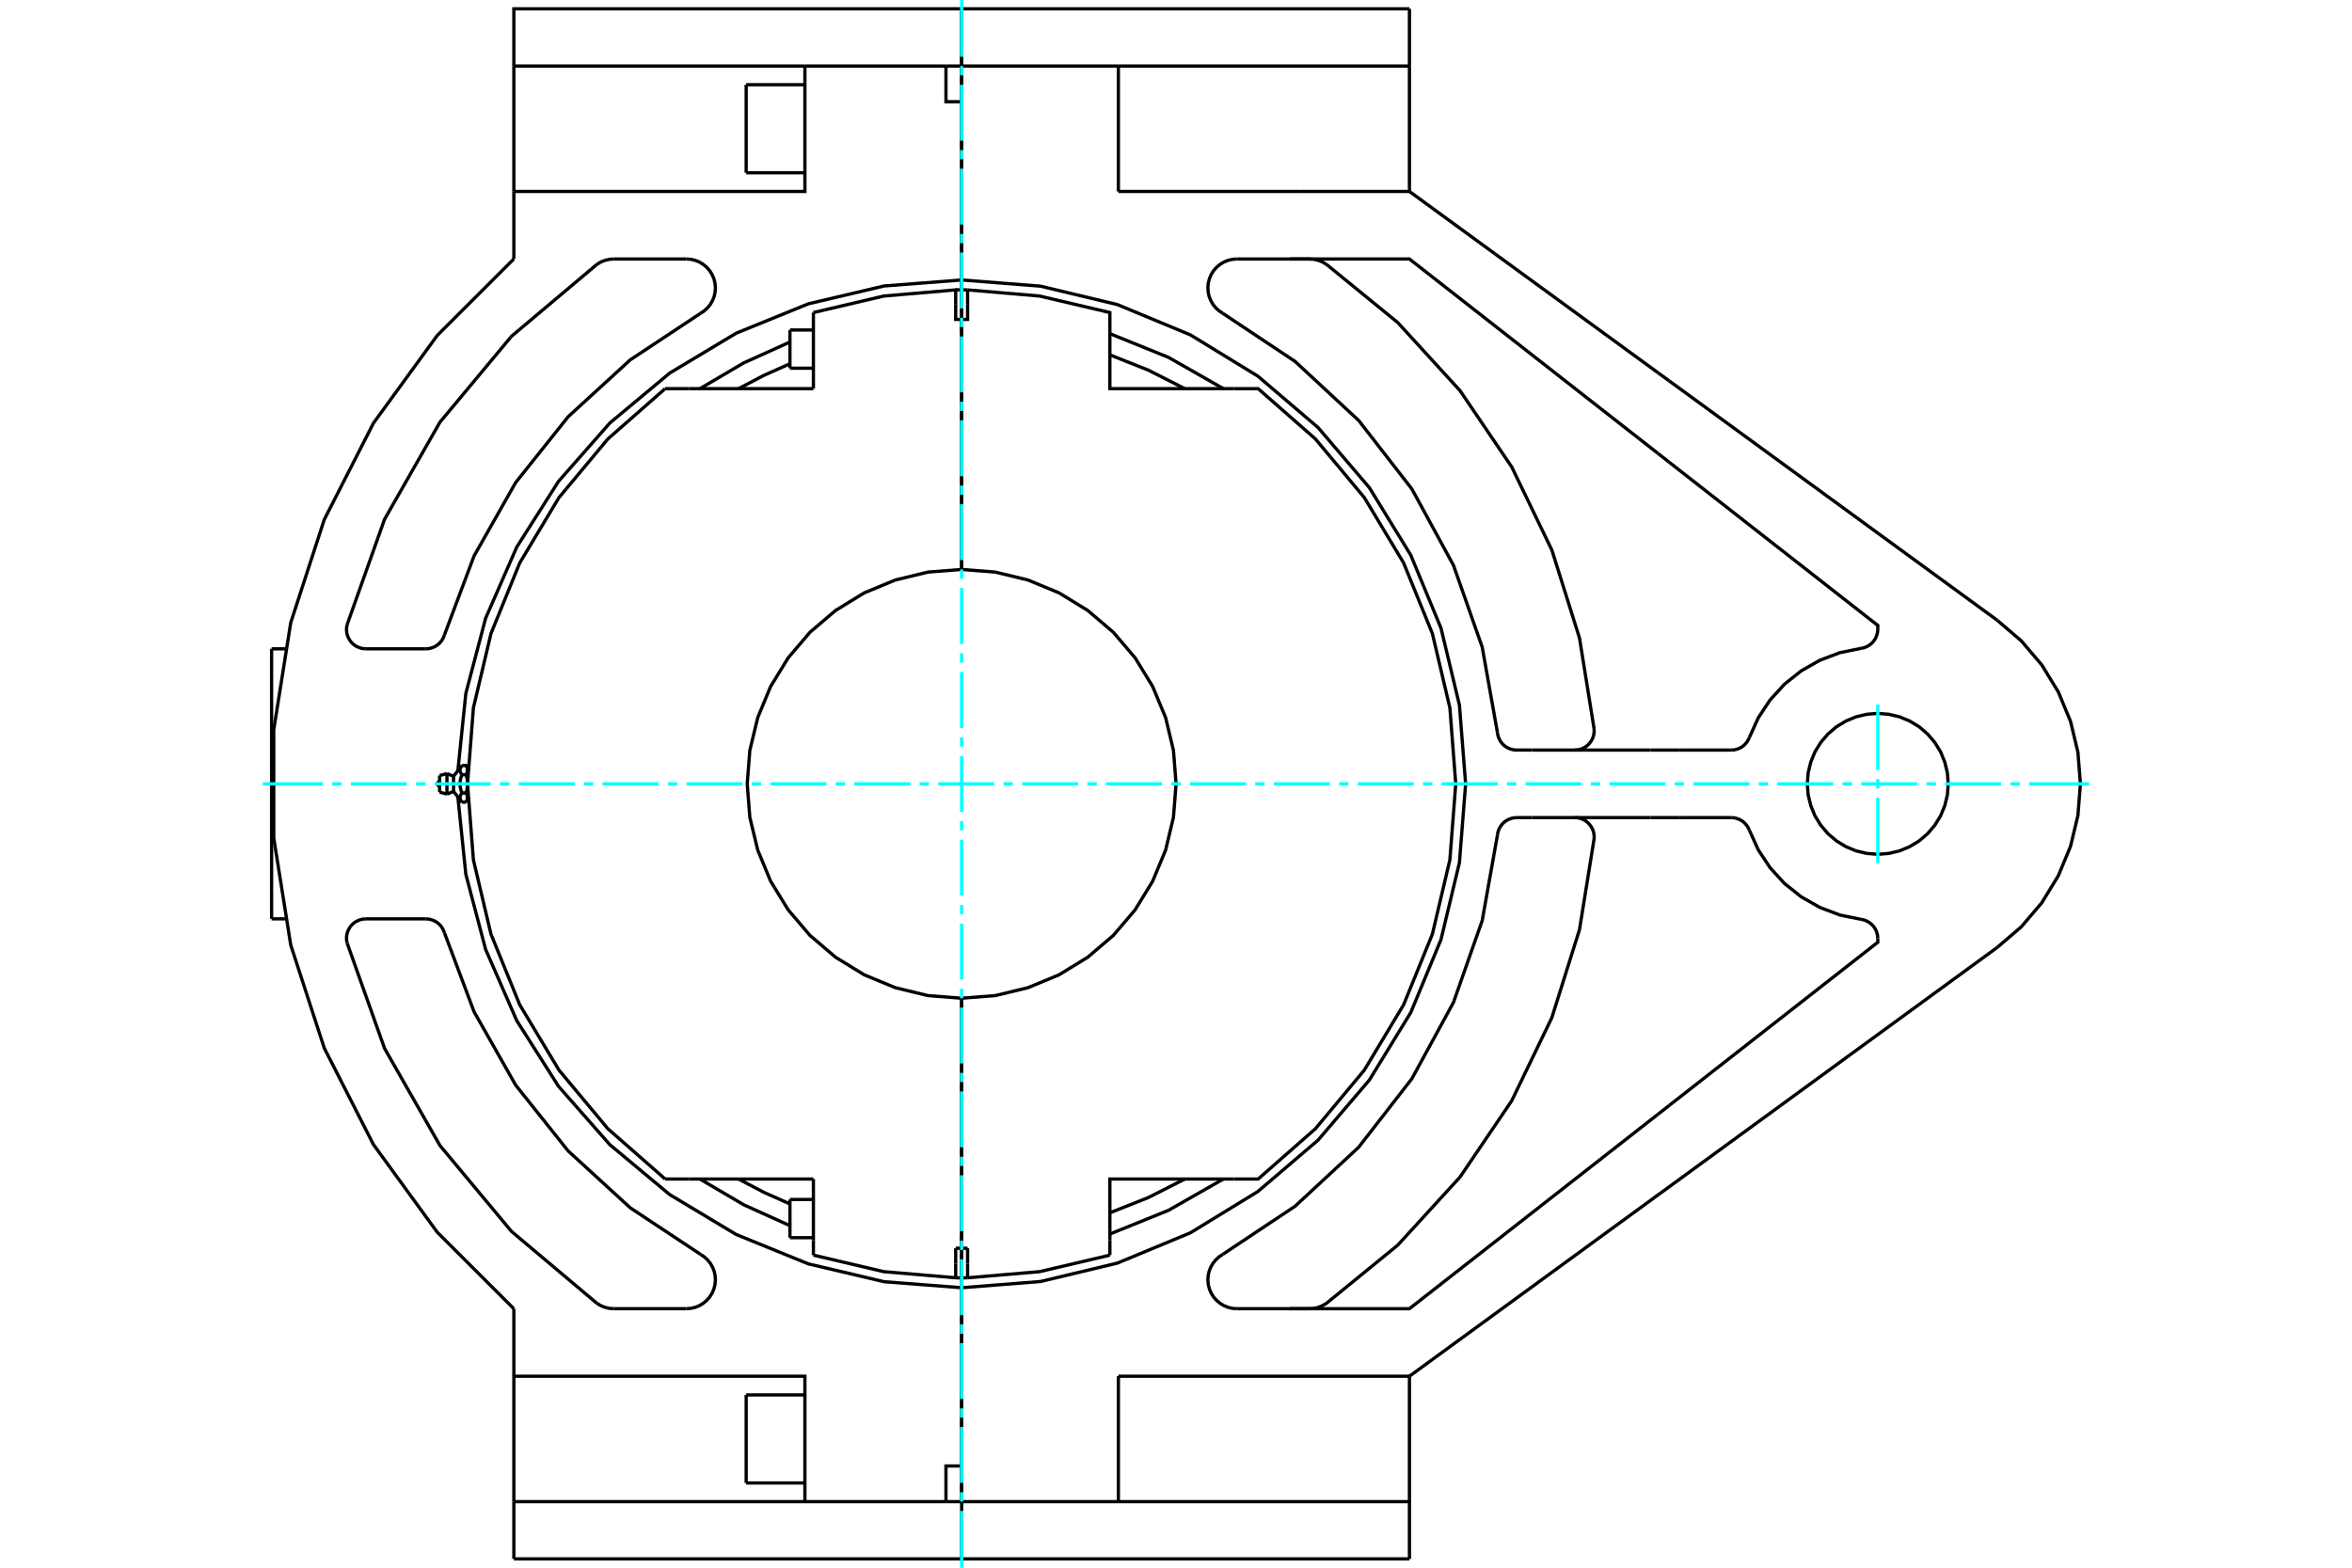 <?xml version="1.0" standalone="no"?>
<!DOCTYPE svg PUBLIC "-//W3C//DTD SVG 1.1//EN"
	"http://www.w3.org/Graphics/SVG/1.1/DTD/svg11.dtd">
<svg xmlns="http://www.w3.org/2000/svg" height="100%" width="100%" viewBox="0 0 36000 24000">
	<rect x="-1800" y="-1200" width="39600" height="26400" style="fill:#FFF"/>
	<g style="fill:none; fill-rule:evenodd" transform="matrix(1 0 0 1 0 0)">
		<g style="fill:none; stroke:#000; stroke-width:50; shape-rendering:geometricPrecision">
			<line x1="14719" y1="19256" x2="14719" y2="19214"/>
			<line x1="14719" y1="4786" x2="14719" y2="4744"/>
			<line x1="14719" y1="19269" x2="14719" y2="19562"/>
			<line x1="14719" y1="4744" x2="14719" y2="4786"/>
			<line x1="14719" y1="19214" x2="14719" y2="19269"/>
			<line x1="14719" y1="5052" x2="14719" y2="5032"/>
			<line x1="14719" y1="4437" x2="14719" y2="4890"/>
			<line x1="14719" y1="8718" x2="14719" y2="4890"/>
			<line x1="14719" y1="5052" x2="14719" y2="4837"/>
			<line x1="14719" y1="5032" x2="14719" y2="4991"/>
			<line x1="14719" y1="18948" x2="14719" y2="18968"/>
			<line x1="14719" y1="19563" x2="14719" y2="19110"/>
			<line x1="14719" y1="15282" x2="14719" y2="19110"/>
			<line x1="14719" y1="18968" x2="14719" y2="19009"/>
			<polyline points="14719,19563 14765,19563 14810,19562"/>
			<line x1="14719" y1="19110" x2="14810" y2="19110"/>
			<line x1="14810" y1="19347" x2="14810" y2="19562"/>
			<line x1="14810" y1="19110" x2="14810" y2="19347"/>
			<polyline points="14810,19562 15912,19468 16988,19215"/>
			<line x1="14810" y1="4438" x2="14810" y2="4653"/>
			<polyline points="16988,5011 16988,4785 15912,4532 14810,4438"/>
			<polyline points="16988,18989 16988,18050 18888,18050"/>
			<polyline points="18888,5950 16988,5950 16988,5011"/>
			<polyline points="14810,4653 14810,4890 14719,4890 14719,8718"/>
			<polyline points="14719,15282 15233,15242 15733,15121 16209,14924 16648,14655 17040,14321 17374,13929 17643,13490 17841,13014 17961,12513 18001,12000 17961,11487 17841,10986 17643,10510 17374,10071 17040,9679 16648,9345 16209,9076 15733,8879 15233,8758 14719,8718"/>
			<line x1="16988" y1="19215" x2="16988" y2="18989"/>
			<polyline points="18135,5950 17573,5665 16988,5433"/>
			<polyline points="16988,18567 17573,18335 18135,18050"/>
			<line x1="14719" y1="5032" x2="14719" y2="5052"/>
			<line x1="14719" y1="4991" x2="14719" y2="5032"/>
			<polyline points="18888,18050 19257,18050 20134,17280 20882,16383 21484,15382 21924,14301 22192,13164 22282,12000 22192,10836 21924,9699 21484,8618 20882,7617 20134,6720 19257,5950 18888,5950"/>
			<polyline points="14810,4438 14765,4437 14719,4437"/>
			<line x1="14719" y1="4890" x2="14719" y2="4437"/>
			<line x1="12450" y1="18989" x2="12450" y2="19215"/>
			<line x1="12450" y1="18050" x2="12450" y2="18989"/>
			<polyline points="10181,5950 9304,6720 8556,7617 7955,8618 7515,9699 7246,10836 7156,12000 7246,13164 7515,14301 7955,15382 8556,16383 9304,17280 10181,18050"/>
			<polyline points="12450,4785 12450,5011 12450,5950"/>
			<line x1="14628" y1="19347" x2="14628" y2="19110"/>
			<line x1="14628" y1="19562" x2="14628" y2="19347"/>
			<line x1="14628" y1="19110" x2="14719" y2="19110"/>
			<polyline points="14628,19562 14674,19563 14719,19563"/>
			<line x1="14719" y1="19110" x2="14719" y2="19563"/>
			<polyline points="12450,19215 13527,19468 14628,19562"/>
			<line x1="14719" y1="19110" x2="14719" y2="15282"/>
			<polyline points="14719,8718 14205,8758 13705,8879 13229,9076 12790,9345 12398,9679 12064,10071 11795,10510 11598,10986 11477,11487 11437,12000 11477,12513 11598,13014 11795,13490 12064,13929 12398,14321 12790,14655 13229,14924 13705,15121 14205,15242 14719,15282"/>
			<polyline points="14719,4890 14628,4890 14628,4653"/>
			<line x1="12450" y1="5950" x2="10550" y2="5950"/>
			<line x1="10550" y1="18050" x2="12450" y2="18050"/>
			<polyline points="14719,4437 14674,4437 14628,4438"/>
			<polyline points="14628,4653 14628,4438 13527,4532 12450,4785"/>
			<polyline points="11304,18050 11691,18253 12090,18431"/>
			<line x1="10181" y1="18050" x2="10550" y2="18050"/>
			<line x1="10550" y1="5950" x2="10181" y2="5950"/>
			<polyline points="12090,5569 11691,5747 11304,5950"/>
			<line x1="14719" y1="18968" x2="14719" y2="18948"/>
			<line x1="14719" y1="19009" x2="14719" y2="18968"/>
			<line x1="14719" y1="4837" x2="14719" y2="5052"/>
			<line x1="14719" y1="19163" x2="14719" y2="18948"/>
			<line x1="12091" y1="5637" x2="12091" y2="5052"/>
			<line x1="12091" y1="18948" x2="12091" y2="18363"/>
			<polyline points="7156,12211 7156,12213 7156,12214 7156,12216 7155,12218 7155,12220 7155,12222 7155,12224 7155,12226 7154,12228 7154,12230 7154,12232 7153,12234 7153,12236 7152,12238 7152,12239 7151,12241 7151,12243 7150,12245 7149,12247 7149,12249 7148,12251 7147,12253 7147,12255 7146,12257 7145,12259 7144,12261 7143,12264 7142,12266 7141,12268 7140,12270 7139,12272 7138,12274 7137,12276 7135,12279 7134,12281"/>
			<polyline points="7134,12140 7135,12143 7137,12145 7138,12147 7139,12149 7140,12151 7141,12153 7142,12155 7143,12158 7144,12160 7145,12162 7146,12164 7147,12166 7147,12168 7148,12170 7149,12172 7149,12174 7150,12176 7151,12178 7151,12180 7152,12182 7152,12184 7153,12186 7153,12187 7154,12189 7154,12191 7154,12193 7155,12195 7155,12197 7155,12199 7155,12201 7155,12203 7156,12205 7156,12207 7156,12209 7156,12211"/>
			<line x1="7134" y1="12140" x2="7071" y2="12140"/>
			<polyline points="7071,12281 7067,12276 7064,12272 7061,12267 7058,12263 7056,12259 7053,12255 7051,12251 7049,12247 7048,12243 7046,12239 7045,12235 7044,12231 7043,12227 7042,12224 7042,12220 7041,12216 7041,12212 7041,12209 7041,12205 7042,12201 7042,12198 7043,12194 7044,12190 7045,12186 7046,12182 7048,12178 7049,12174 7051,12170 7053,12166 7056,12162 7058,12158 7061,12154 7064,12149 7067,12145 7071,12140"/>
			<line x1="7071" y1="12281" x2="7134" y2="12281"/>
			<line x1="6942" y1="12116" x2="6942" y2="11884"/>
			<polyline points="7071,12140 7067,12131 7064,12122 7061,12114 7058,12105 7056,12097 7053,12088 7051,12080 7049,12072 7048,12064 7046,12057 7045,12049 7044,12041 7043,12034 7042,12026 7042,12019 7041,12011 7041,12004 7041,11996 7041,11989 7042,11981 7042,11974 7043,11966 7044,11959 7045,11951 7046,11943 7048,11936 7049,11928 7051,11920 7053,11912 7056,11903 7058,11895 7061,11886 7064,11878 7067,11869 7071,11860 7067,11855 7064,11851 7061,11846 7058,11842 7056,11838 7053,11834 7051,11830 7049,11826 7048,11822 7046,11818 7045,11814 7044,11810 7043,11806 7042,11802 7042,11799 7041,11795 7041,11791 7041,11788 7041,11784 7042,11780 7042,11776 7043,11773 7044,11769 7045,11765 7046,11761 7048,11757 7049,11753 7051,11749 7053,11745 7056,11741 7058,11737 7061,11733 7064,11728 7067,11724 7071,11719"/>
			<polyline points="7156,12211 7156,12000 7156,12004 7156,12008 7156,12012 7155,12015 7155,12019 7155,12023 7155,12027 7155,12031 7154,12035 7154,12038 7154,12042 7153,12046 7153,12050 7152,12054 7152,12058 7151,12062 7151,12066 7150,12070 7149,12074 7149,12078 7148,12082 7147,12086 7147,12090 7146,12094 7145,12098 7144,12102 7143,12106 7142,12110 7141,12114 7140,12119 7139,12123 7138,12127 7137,12132 7135,12136 7134,12140"/>
			<line x1="7156" y1="12243" x2="7156" y2="12211"/>
			<polyline points="7071,11719 7134,11719 7135,11721 7137,11724 7138,11726 7139,11728 7140,11730 7141,11732 7142,11734 7143,11736 7144,11739 7145,11741 7146,11743 7147,11745 7147,11747 7148,11749 7149,11751 7149,11753 7150,11755 7151,11757 7151,11759 7152,11761 7152,11762 7153,11764 7153,11766 7154,11768 7154,11770 7154,11772 7155,11774 7155,11776 7155,11778 7155,11780 7155,11782 7156,11784 7156,11786 7156,11787 7156,11789 7156,11757"/>
			<polyline points="7156,11789 7156,11791 7156,11793 7156,11795 7155,11797 7155,11799 7155,11801 7155,11803 7155,11805 7154,11807 7154,11809 7154,11811 7153,11813 7153,11814 7152,11816 7152,11818 7151,11820 7151,11822 7150,11824 7149,11826 7149,11828 7148,11830 7147,11832 7147,11834 7146,11836 7145,11838 7144,11840 7143,11842 7142,11845 7141,11847 7140,11849 7139,11851 7138,11853 7137,11855 7135,11857 7134,11860"/>
			<polyline points="7071,11860 7134,11860 7135,11864 7137,11868 7138,11873 7139,11877 7140,11881 7141,11886 7142,11890 7143,11894 7144,11898 7145,11902 7146,11906 7147,11910 7147,11914 7148,11918 7149,11922 7149,11926 7150,11930 7151,11934 7151,11938 7152,11942 7152,11946 7153,11950 7153,11954 7154,11958 7154,11962 7154,11965 7155,11969 7155,11973 7155,11977 7155,11981 7155,11985 7156,11988 7156,11992 7156,11996 7156,12000 7156,11789"/>
			<line x1="6841" y1="12157" x2="6841" y2="11843"/>
			<line x1="6729" y1="12127" x2="6729" y2="11873"/>
			<line x1="11421" y1="2645" x2="11421" y2="1297"/>
			<line x1="11421" y1="22703" x2="11421" y2="21355"/>
			<polyline points="14479,1011 14719,1011 14719,1557 14479,1557 14479,1011"/>
			<line x1="14719" y1="4286" x2="14719" y2="1557"/>
			<line x1="14719" y1="4286" x2="14719" y2="4437"/>
			<line x1="14719" y1="1011" x2="14719" y2="135"/>
			<polyline points="14479,22989 14479,22443 14719,22443"/>
			<line x1="14719" y1="22989" x2="14479" y2="22989"/>
			<line x1="14719" y1="22443" x2="14719" y2="22989"/>
			<polyline points="14479,22989 12320,22989 7865,22989"/>
			<line x1="12320" y1="1011" x2="14479" y2="1011"/>
			<polyline points="12320,1011 12320,2931 7865,2931"/>
			<line x1="7865" y1="3964" x2="7865" y2="2931"/>
			<polyline points="7865,3964 6692,5136 5716,6478 4963,7955 4450,9533 4190,11171 4190,12829 4450,14467 4963,16045 5716,17522 6692,18864 7865,20036"/>
			<line x1="7865" y1="21069" x2="7865" y2="20036"/>
			<polyline points="7865,21069 12320,21069 12320,22989"/>
			<line x1="14719" y1="22443" x2="14719" y2="19714"/>
			<polyline points="14719,4286 13532,4378 12373,4651 11270,5100 10250,5712 9335,6475 8549,7369 7910,8374 7433,9465 7130,10616 7008,11800"/>
			<polyline points="7008,12200 7130,13384 7433,14535 7910,15626 8549,16631 9335,17525 10250,18288 11270,18900 12373,19349 13532,19622 14719,19714"/>
			<polyline points="5599,14067 5554,14071 5511,14081 5469,14098 5430,14120 5395,14149 5365,14182 5341,14220 5322,14260 5309,14304 5304,14348 5305,14393 5313,14437"/>
			<line x1="5599" y1="14067" x2="6519" y2="14067"/>
			<polyline points="6803,14281 6786,14237 6762,14195 6732,14158 6697,14127 6656,14101 6613,14083 6566,14071 6519,14067"/>
			<polyline points="6803,14281 7256,15489 7892,16611 8696,17620 9647,18491 10722,19203"/>
			<polyline points="10507,20035 10575,20030 10642,20014 10706,19988 10764,19952 10817,19908 10862,19857 10899,19798 10926,19735 10943,19669 10950,19601 10946,19532 10932,19465 10907,19401 10873,19341 10830,19288 10779,19241 10722,19203"/>
			<line x1="10507" y1="20035" x2="9393" y2="20035"/>
			<polyline points="9139,19955 9197,19989 9260,20014 9326,20030 9393,20035"/>
			<polyline points="5313,14437 5886,16050 6734,17537 7829,18852 9139,19955"/>
			<line x1="6519" y1="9933" x2="5599" y2="9933"/>
			<polyline points="5313,9563 5305,9607 5304,9652 5309,9696 5322,9740 5341,9780 5365,9818 5395,9851 5430,9880 5469,9902 5511,9919 5554,9929 5599,9933"/>
			<polyline points="9139,4045 7829,5148 6734,6463 5886,7950 5313,9563"/>
			<polyline points="9393,3965 9326,3970 9260,3986 9197,4011 9139,4045"/>
			<line x1="9393" y1="3965" x2="10507" y2="3965"/>
			<polyline points="10722,4797 10779,4759 10830,4712 10873,4659 10907,4599 10932,4535 10946,4468 10950,4399 10943,4331 10926,4265 10899,4202 10862,4143 10817,4092 10764,4048 10706,4012 10642,3986 10575,3970 10507,3965"/>
			<polyline points="10722,4797 9647,5509 8696,6380 7892,7389 7256,8511 6803,9719"/>
			<polyline points="6519,9933 6566,9929 6613,9917 6656,9899 6697,9873 6732,9842 6762,9805 6786,9763 6803,9719"/>
			<polyline points="29820,12000 29807,11831 29767,11667 29703,11510 29614,11366 29504,11237 29376,11127 29231,11039 29075,10974 28910,10935 28742,10921 28573,10935 28408,10974 28252,11039 28108,11127 27979,11237 27869,11366 27780,11510 27716,11667 27676,11831 27663,12000 27676,12169 27716,12333 27780,12490 27869,12634 27979,12763 28108,12873 28252,12961 28408,13026 28573,13065 28742,13079 28910,13065 29075,13026 29231,12961 29376,12873 29504,12763 29614,12634 29703,12490 29767,12333 29807,12169 29820,12000"/>
			<polyline points="30569,14505 25546,18171 25374,18296 21573,21069"/>
			<polyline points="30569,14505 30938,14189 31253,13819 31506,13405 31692,12956 31805,12484 31843,12000 31805,11516 31692,11044 31506,10595 31253,10181 30938,9811 30569,9495"/>
			<line x1="21573" y1="2931" x2="19914" y2="2931"/>
			<line x1="19742" y1="2931" x2="17118" y2="2931"/>
			<line x1="19914" y1="2931" x2="19742" y2="2931"/>
			<line x1="17118" y1="2931" x2="17118" y2="1011"/>
			<line x1="21573" y1="1011" x2="21573" y2="2931"/>
			<line x1="17118" y1="1011" x2="21573" y2="1011"/>
			<line x1="21573" y1="135" x2="21573" y2="1011"/>
			<polyline points="19914,3965 21573,3965 25374,6939"/>
			<line x1="21573" y1="2931" x2="25374" y2="5704"/>
			<line x1="19742" y1="3965" x2="19914" y2="3965"/>
			<line x1="17118" y1="21069" x2="19742" y2="21069"/>
			<line x1="19914" y1="21069" x2="21573" y2="21069"/>
			<line x1="19742" y1="21069" x2="19914" y2="21069"/>
			<line x1="17118" y1="22989" x2="17118" y2="21069"/>
			<polyline points="21573,21069 21573,22989 17118,22989"/>
			<line x1="19914" y1="20035" x2="19742" y2="20035"/>
			<polyline points="25374,17061 21573,20035 19914,20035"/>
			<line x1="21573" y1="22989" x2="21573" y2="23865"/>
			<line x1="7865" y1="1011" x2="12320" y2="1011"/>
			<line x1="7865" y1="2931" x2="7865" y2="1011"/>
			<line x1="7865" y1="22989" x2="7865" y2="21069"/>
			<line x1="7865" y1="22989" x2="7865" y2="23865"/>
			<line x1="25706" y1="12517" x2="25265" y2="12517"/>
			<line x1="25265" y1="11483" x2="25706" y2="11483"/>
			<line x1="25265" y1="12517" x2="23890" y2="12517"/>
			<line x1="23890" y1="11483" x2="25265" y2="11483"/>
			<line x1="23890" y1="12517" x2="23449" y2="12517"/>
			<line x1="23449" y1="11483" x2="23890" y2="11483"/>
			<line x1="26499" y1="11483" x2="25706" y2="11483"/>
			<line x1="25706" y1="12517" x2="26499" y2="12517"/>
			<polyline points="26777,12712 26758,12671 26733,12633 26703,12599 26668,12570 26630,12547 26588,12531 26544,12520 26499,12517"/>
			<polyline points="26777,12712 26912,13010 27093,13284 27314,13526 27570,13730 27855,13892 28161,14008 28483,14074"/>
			<polyline points="28742,14367 28738,14320 28726,14274 28708,14230 28683,14190 28651,14154 28614,14124 28573,14100 28529,14083 28483,14074"/>
			<polyline points="28742,14367 28742,14425 25546,16926"/>
			<line x1="25546" y1="5829" x2="30569" y2="9495"/>
			<polyline points="25546,7074 28742,9575 28742,9633"/>
			<polyline points="28483,9926 28529,9917 28573,9900 28614,9876 28651,9846 28683,9810 28708,9770 28726,9726 28738,9680 28742,9633"/>
			<polyline points="28483,9926 28161,9992 27855,10108 27570,10270 27314,10474 27093,10716 26912,10990 26777,11288"/>
			<polyline points="26499,11483 26544,11480 26588,11469 26630,11453 26668,11430 26703,11401 26733,11367 26758,11329 26777,11288"/>
			<line x1="23449" y1="12517" x2="23214" y2="12517"/>
			<polyline points="18716,19203 18659,19241 18608,19288 18565,19341 18531,19401 18506,19465 18492,19532 18488,19601 18495,19669 18512,19735 18539,19798 18576,19857 18621,19908 18674,19952 18733,19988 18796,20014 18863,20030 18932,20035"/>
			<polyline points="18716,19203 19822,18467 20796,17563 21611,16513 22247,15346 22687,14093 22920,12784"/>
			<polyline points="23214,12517 23166,12521 23119,12533 23075,12552 23034,12578 22998,12611 22968,12649 22945,12691 22928,12737 22920,12784"/>
			<line x1="20045" y1="20035" x2="18932" y2="20035"/>
			<polyline points="20045,20035 20113,20030 20179,20014 20241,19989 20300,19955 21394,19062 22347,18020 23139,16851 23753,15579 24176,14232 24400,12838 24400,12794 24394,12750 24381,12707 24362,12667 24337,12630 24307,12597 24273,12569 24234,12547 24193,12530 24149,12520 24105,12517"/>
			<polyline points="20300,4045 20241,4011 20179,3986 20113,3970 20045,3965"/>
			<polyline points="24400,11162 24176,9768 23753,8421 23139,7149 22347,5980 21394,4938 20300,4045"/>
			<polyline points="24105,11483 24149,11480 24193,11470 24234,11453 24273,11431 24307,11403 24337,11370 24362,11333 24381,11293 24394,11250 24400,11206 24400,11162"/>
			<line x1="18932" y1="3965" x2="20045" y2="3965"/>
			<polyline points="18932,3965 18863,3970 18796,3986 18733,4012 18674,4048 18621,4092 18576,4143 18539,4202 18512,4265 18495,4331 18488,4399 18492,4468 18506,4535 18531,4599 18565,4659 18608,4712 18659,4759 18716,4797"/>
			<polyline points="22920,11216 22687,9907 22247,8654 21611,7487 20796,6437 19822,5533 18716,4797"/>
			<polyline points="22920,11216 22928,11263 22945,11309 22968,11351 22998,11389 23034,11422 23075,11448 23119,11467 23166,11479 23214,11483 23449,11483"/>
			<line x1="25546" y1="16926" x2="25374" y2="17061"/>
			<line x1="25374" y1="6939" x2="25546" y2="7074"/>
			<line x1="14719" y1="1011" x2="17118" y2="1011"/>
			<line x1="14719" y1="1011" x2="14719" y2="4286"/>
			<polyline points="14719,19714 15926,19619 17103,19337 18221,18873 19253,18241 20174,17455 20960,16534 21593,15502 22056,14384 22338,13207 22433,12000 22338,10793 22056,9616 21593,8498 20960,7466 20174,6545 19253,5759 18221,5127 17103,4663 15926,4381 14719,4286"/>
			<line x1="14719" y1="19714" x2="14719" y2="22989"/>
			<line x1="17118" y1="22989" x2="14719" y2="22989"/>
			<line x1="14719" y1="4437" x2="14719" y2="4286"/>
			<line x1="14719" y1="135" x2="14719" y2="1011"/>
			<polyline points="18725,5950 17885,5471 16988,5108"/>
			<polyline points="16988,18892 17885,18529 18725,18050"/>
			<polyline points="10713,18050 11383,18444 12091,18764"/>
			<polyline points="12091,5236 11383,5556 10713,5950"/>
			<polyline points="14719,19714 14719,19563 14719,19714"/>
			<polyline points="14719,22989 14719,23865 14719,22989"/>
			<line x1="25374" y1="5704" x2="25546" y2="5829"/>
			<line x1="21573" y1="135" x2="14719" y2="135"/>
			<polyline points="21573,23865 14719,23865 7865,23865"/>
			<polyline points="14719,135 7865,135 7865,1011"/>
			<line x1="4157" y1="14067" x2="4157" y2="9933"/>
			<line x1="14719" y1="5524" x2="14719" y2="5524"/>
			<line x1="14719" y1="5165" x2="14719" y2="5165"/>
			<line x1="12091" y1="5637" x2="12450" y2="5637"/>
			<line x1="12450" y1="5052" x2="12091" y2="5052"/>
			<line x1="14719" y1="18835" x2="14719" y2="18835"/>
			<line x1="14719" y1="18476" x2="14719" y2="18476"/>
			<line x1="12091" y1="18948" x2="12450" y2="18948"/>
			<line x1="12450" y1="18363" x2="12091" y2="18363"/>
			<polyline points="6729,11966 6723,11967 6718,11968 6713,11970 6709,11973 6705,11976 6701,11980 6699,11985 6697,11990 6695,11995 6695,12000 6695,12005 6697,12010 6699,12015 6701,12020 6705,12024 6709,12027 6713,12030 6718,12032 6723,12033 6729,12034"/>
			<line x1="6942" y1="12116" x2="7071" y2="12281"/>
			<line x1="7071" y1="11719" x2="6942" y2="11884"/>
			<line x1="7134" y1="12281" x2="7156" y2="12243"/>
			<line x1="7156" y1="11757" x2="7134" y2="11719"/>
			<line x1="7156" y1="12219" x2="7159" y2="12219"/>
			<line x1="7159" y1="11781" x2="7156" y2="11781"/>
			<line x1="6841" y1="12157" x2="6942" y2="12116"/>
			<line x1="6942" y1="11884" x2="6841" y2="11843"/>
			<line x1="6729" y1="12127" x2="6841" y2="12157"/>
			<line x1="6841" y1="11843" x2="6729" y2="11873"/>
			<line x1="14719" y1="2420" x2="14719" y2="2420"/>
			<line x1="11421" y1="2645" x2="12320" y2="2645"/>
			<line x1="12320" y1="1297" x2="11421" y2="1297"/>
			<line x1="14719" y1="21580" x2="14719" y2="21580"/>
			<line x1="11421" y1="22703" x2="12320" y2="22703"/>
			<line x1="12320" y1="21355" x2="11421" y2="21355"/>
			<line x1="4362" y1="9933" x2="4157" y2="9933"/>
			<line x1="4157" y1="14067" x2="4362" y2="14067"/>
		</g>
		<g style="fill:none; stroke:#0FF; stroke-width:50; shape-rendering:geometricPrecision">
			<line x1="4022" y1="12000" x2="4943" y2="12000"/>
			<line x1="5086" y1="12000" x2="5229" y2="12000"/>
			<line x1="5371" y1="12000" x2="6228" y2="12000"/>
			<line x1="6370" y1="12000" x2="6513" y2="12000"/>
			<line x1="6656" y1="12000" x2="7512" y2="12000"/>
			<line x1="7654" y1="12000" x2="7797" y2="12000"/>
			<line x1="7940" y1="12000" x2="8796" y2="12000"/>
			<line x1="8939" y1="12000" x2="9081" y2="12000"/>
			<line x1="9224" y1="12000" x2="10080" y2="12000"/>
			<line x1="10223" y1="12000" x2="10366" y2="12000"/>
			<line x1="10508" y1="12000" x2="11365" y2="12000"/>
			<line x1="11507" y1="12000" x2="11650" y2="12000"/>
			<line x1="11793" y1="12000" x2="12649" y2="12000"/>
			<line x1="12792" y1="12000" x2="12934" y2="12000"/>
			<line x1="13077" y1="12000" x2="13933" y2="12000"/>
			<line x1="14076" y1="12000" x2="14219" y2="12000"/>
			<line x1="14361" y1="12000" x2="15217" y2="12000"/>
			<line x1="15360" y1="12000" x2="15503" y2="12000"/>
			<line x1="15646" y1="12000" x2="16502" y2="12000"/>
			<line x1="16644" y1="12000" x2="16787" y2="12000"/>
			<line x1="16930" y1="12000" x2="17786" y2="12000"/>
			<line x1="17929" y1="12000" x2="18071" y2="12000"/>
			<line x1="18214" y1="12000" x2="19070" y2="12000"/>
			<line x1="19213" y1="12000" x2="19356" y2="12000"/>
			<line x1="19498" y1="12000" x2="20354" y2="12000"/>
			<line x1="20497" y1="12000" x2="20640" y2="12000"/>
			<line x1="20783" y1="12000" x2="21639" y2="12000"/>
			<line x1="21781" y1="12000" x2="21924" y2="12000"/>
			<line x1="22067" y1="12000" x2="22923" y2="12000"/>
			<line x1="23066" y1="12000" x2="23208" y2="12000"/>
			<line x1="23351" y1="12000" x2="24207" y2="12000"/>
			<line x1="24350" y1="12000" x2="24493" y2="12000"/>
			<line x1="24635" y1="12000" x2="25492" y2="12000"/>
			<line x1="25634" y1="12000" x2="25777" y2="12000"/>
			<line x1="25920" y1="12000" x2="26776" y2="12000"/>
			<line x1="26919" y1="12000" x2="27061" y2="12000"/>
			<line x1="27204" y1="12000" x2="28060" y2="12000"/>
			<line x1="28203" y1="12000" x2="28346" y2="12000"/>
			<line x1="28488" y1="12000" x2="29344" y2="12000"/>
			<line x1="29487" y1="12000" x2="29630" y2="12000"/>
			<line x1="29772" y1="12000" x2="30629" y2="12000"/>
			<line x1="30771" y1="12000" x2="30914" y2="12000"/>
			<line x1="31057" y1="12000" x2="31978" y2="12000"/>
			<line x1="14719" y1="24000" x2="14719" y2="23130"/>
			<line x1="14719" y1="22988" x2="14719" y2="22845"/>
			<line x1="14719" y1="22702" x2="14719" y2="21846"/>
			<line x1="14719" y1="21703" x2="14719" y2="21561"/>
			<line x1="14719" y1="21418" x2="14719" y2="20562"/>
			<line x1="14719" y1="20419" x2="14719" y2="20276"/>
			<line x1="14719" y1="20134" x2="14719" y2="19278"/>
			<line x1="14719" y1="19135" x2="14719" y2="18992"/>
			<line x1="14719" y1="18849" x2="14719" y2="17993"/>
			<line x1="14719" y1="17851" x2="14719" y2="17708"/>
			<line x1="14719" y1="17565" x2="14719" y2="16709"/>
			<line x1="14719" y1="16566" x2="14719" y2="16424"/>
			<line x1="14719" y1="16281" x2="14719" y2="15425"/>
			<line x1="14719" y1="15282" x2="14719" y2="15139"/>
			<line x1="14719" y1="14997" x2="14719" y2="14140"/>
			<line x1="14719" y1="13998" x2="14719" y2="13855"/>
			<line x1="14719" y1="13712" x2="14719" y2="12856"/>
			<line x1="14719" y1="12713" x2="14719" y2="12571"/>
			<line x1="14719" y1="12428" x2="14719" y2="11572"/>
			<line x1="14719" y1="11429" x2="14719" y2="11287"/>
			<line x1="14719" y1="11144" x2="14719" y2="10288"/>
			<line x1="14719" y1="10145" x2="14719" y2="10002"/>
			<line x1="14719" y1="9860" x2="14719" y2="9003"/>
			<line x1="14719" y1="8861" x2="14719" y2="8718"/>
			<line x1="14719" y1="8575" x2="14719" y2="7719"/>
			<line x1="14719" y1="7576" x2="14719" y2="7434"/>
			<line x1="14719" y1="7291" x2="14719" y2="6435"/>
			<line x1="14719" y1="6292" x2="14719" y2="6149"/>
			<line x1="14719" y1="6007" x2="14719" y2="5151"/>
			<line x1="14719" y1="5008" x2="14719" y2="4865"/>
			<line x1="14719" y1="4722" x2="14719" y2="3866"/>
			<line x1="14719" y1="3724" x2="14719" y2="3581"/>
			<line x1="14719" y1="3438" x2="14719" y2="2582"/>
			<line x1="14719" y1="2439" x2="14719" y2="2297"/>
			<line x1="14719" y1="2154" x2="14719" y2="1298"/>
			<line x1="14719" y1="1155" x2="14719" y2="1012"/>
			<line x1="14719" y1="870" x2="14719" y2="0"/>
			<line x1="28742" y1="13213" x2="28742" y2="12214"/>
			<line x1="28742" y1="12071" x2="28742" y2="11929"/>
			<line x1="28742" y1="11786" x2="28742" y2="10787"/>
		</g>
	</g>
</svg>
